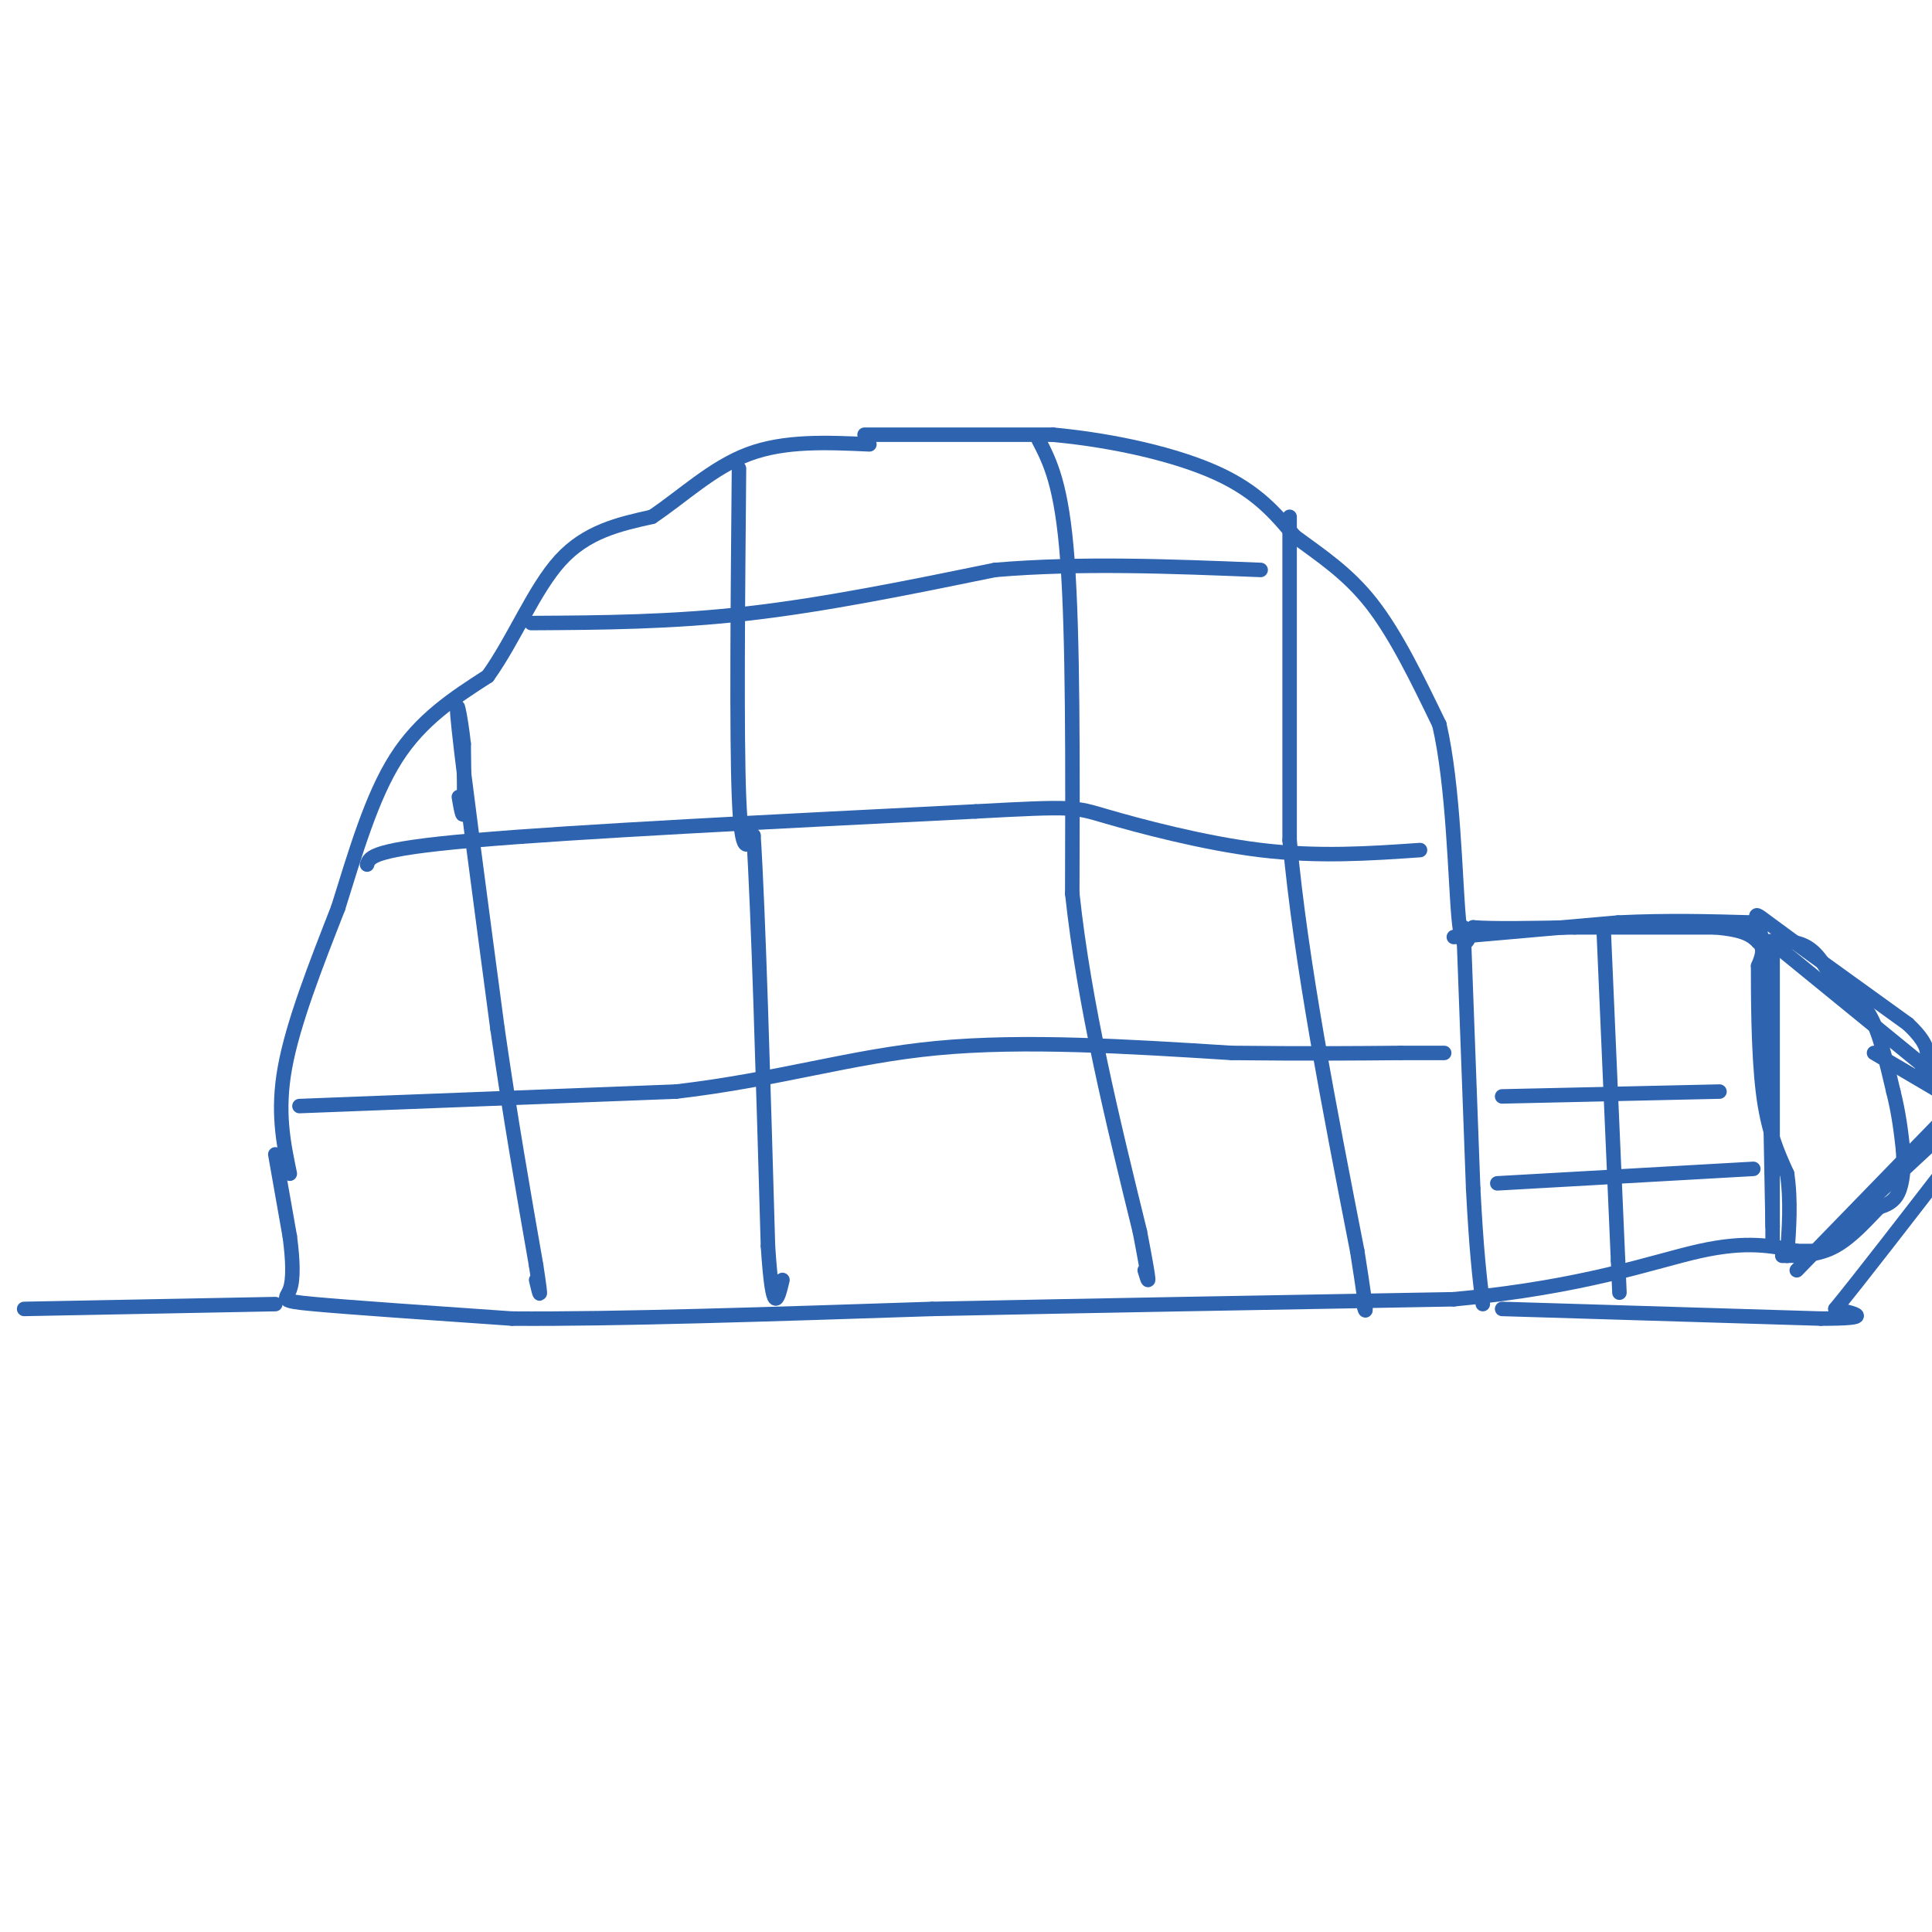 <svg viewBox='0 0 400 400' version='1.1' xmlns='http://www.w3.org/2000/svg' xmlns:xlink='http://www.w3.org/1999/xlink'><g fill='none' stroke='#2d63af' stroke-width='3' stroke-linecap='round' stroke-linejoin='round'><path d='M60,243c-1.333,-6.417 -2.667,-12.833 -1,-22c1.667,-9.167 6.333,-21.083 11,-33'/><path d='M70,188c3.533,-11.267 6.867,-22.933 12,-31c5.133,-8.067 12.067,-12.533 19,-17'/><path d='M101,140c5.444,-7.578 9.556,-18.022 15,-24c5.444,-5.978 12.222,-7.489 19,-9'/><path d='M135,107c6.289,-4.200 12.511,-10.200 20,-13c7.489,-2.800 16.244,-2.400 25,-2'/><path d='M179,90c0.000,0.000 39.000,0.000 39,0'/><path d='M218,90c12.911,1.200 25.689,4.200 34,8c8.311,3.800 12.156,8.400 16,13'/><path d='M268,111c5.422,4.022 10.978,7.578 16,14c5.022,6.422 9.511,15.711 14,25'/><path d='M298,150c2.933,12.689 3.267,31.911 4,40c0.733,8.089 1.867,5.044 3,2'/><path d='M305,192c4.000,0.333 12.500,0.167 21,0'/><path d='M326,192c8.333,0.000 18.667,0.000 29,0'/><path d='M355,192c6.333,0.500 7.667,1.750 9,3'/><path d='M364,195c1.500,1.333 0.750,3.167 0,5'/><path d='M364,200c0.000,5.800 0.000,17.800 1,26c1.000,8.200 3.000,12.600 5,17'/><path d='M370,243c0.833,5.667 0.417,11.333 0,17'/><path d='M57,239c0.000,0.000 3.000,17.000 3,17'/><path d='M60,256c0.655,4.976 0.792,8.917 0,11c-0.792,2.083 -2.512,2.310 5,3c7.512,0.690 24.256,1.845 41,3'/><path d='M106,273c21.333,0.167 54.167,-0.917 87,-2'/><path d='M193,271c32.500,-0.667 70.250,-1.333 108,-2'/><path d='M301,269c27.244,-2.533 41.356,-7.867 51,-10c9.644,-2.133 14.822,-1.067 20,0'/><path d='M372,259c3.833,0.000 3.417,0.000 3,0'/><path d='M364,195c3.667,-0.250 7.333,-0.500 10,1c2.667,1.500 4.333,4.750 6,8'/><path d='M380,204c2.267,1.867 4.933,2.533 7,6c2.067,3.467 3.533,9.733 5,16'/><path d='M392,226c1.167,4.667 1.583,8.333 2,12'/><path d='M394,238c0.267,3.733 -0.067,7.067 -1,9c-0.933,1.933 -2.467,2.467 -4,3'/><path d='M389,250c-2.133,2.156 -5.467,6.044 -9,8c-3.533,1.956 -7.267,1.978 -11,2'/><path d='M110,129c14.500,-0.083 29.000,-0.167 45,-2c16.000,-1.833 33.500,-5.417 51,-9'/><path d='M206,118c17.667,-1.500 36.333,-0.750 55,0'/><path d='M76,179c0.500,-1.583 1.000,-3.167 22,-5c21.000,-1.833 62.500,-3.917 104,-6'/><path d='M202,168c20.690,-1.119 20.417,-0.917 27,1c6.583,1.917 20.024,5.548 32,7c11.976,1.452 22.488,0.726 33,0'/><path d='M62,229c0.000,0.000 78.000,-3.000 78,-3'/><path d='M140,226c21.422,-2.511 35.978,-7.289 54,-9c18.022,-1.711 39.511,-0.356 61,1'/><path d='M255,218c16.000,0.167 25.500,0.083 35,0'/><path d='M290,218c7.333,0.000 8.167,0.000 9,0'/><path d='M303,192c0.000,0.000 2.000,54.000 2,54'/><path d='M305,246c0.667,13.000 1.333,18.500 2,24'/><path d='M153,97c-0.250,27.667 -0.500,55.333 0,68c0.500,12.667 1.750,10.333 3,8'/><path d='M156,173c1.000,15.500 2.000,50.250 3,85'/><path d='M159,258c1.000,15.333 2.000,11.167 3,7'/><path d='M95,165c0.417,2.417 0.833,4.833 1,3c0.167,-1.833 0.083,-7.917 0,-14'/><path d='M96,154c-0.578,-5.600 -2.022,-12.600 -1,-3c1.022,9.600 4.511,35.800 8,62'/><path d='M103,213c2.667,18.500 5.333,33.750 8,49'/><path d='M111,262c1.333,8.667 0.667,5.833 0,3'/><path d='M215,91c2.417,4.667 4.833,9.333 6,25c1.167,15.667 1.083,42.333 1,69'/><path d='M222,185c2.500,23.167 8.250,46.583 14,70'/><path d='M236,255c2.500,13.000 1.750,10.500 1,8'/><path d='M267,107c0.000,0.000 0.000,67.000 0,67'/><path d='M267,174c2.333,25.333 8.167,55.167 14,85'/><path d='M281,259c2.500,15.833 1.750,12.917 1,10'/><path d='M311,227c0.000,0.000 45.000,-1.000 45,-1'/><path d='M310,245c0.000,0.000 53.000,-3.000 53,-3'/><path d='M332,192c0.000,0.000 3.000,69.000 3,69'/><path d='M335,261c0.500,11.500 0.250,5.750 0,0'/><path d='M367,197c0.000,0.000 0.000,41.000 0,41'/><path d='M367,238c0.000,10.733 0.000,17.067 0,19c0.000,1.933 0.000,-0.533 0,-3'/><path d='M367,254c-0.167,-9.333 -0.583,-31.167 -1,-53'/><path d='M366,201c-1.444,-11.400 -4.556,-13.400 0,-10c4.556,3.400 16.778,12.200 29,21'/><path d='M395,212c5.333,5.000 4.167,7.000 3,9'/><path d='M398,221c0.500,1.500 0.250,0.750 0,0'/><path d='M372,263c0.000,0.000 34.000,-35.000 34,-35'/><path d='M404,233c0.000,0.000 -28.000,26.000 -28,26'/><path d='M368,196c0.000,0.000 38.000,31.000 38,31'/><path d='M301,194c0.000,0.000 34.000,-3.000 34,-3'/><path d='M335,191c10.333,-0.500 19.167,-0.250 28,0'/><path d='M388,218c0.000,0.000 17.000,10.000 17,10'/><path d='M5,271c0.000,0.000 52.000,-1.000 52,-1'/><path d='M311,271c0.000,0.000 66.000,2.000 66,2'/><path d='M377,273c11.500,0.000 7.250,-1.000 3,-2'/><path d='M380,271c4.667,-5.667 14.833,-18.833 25,-32'/></g>
</svg>